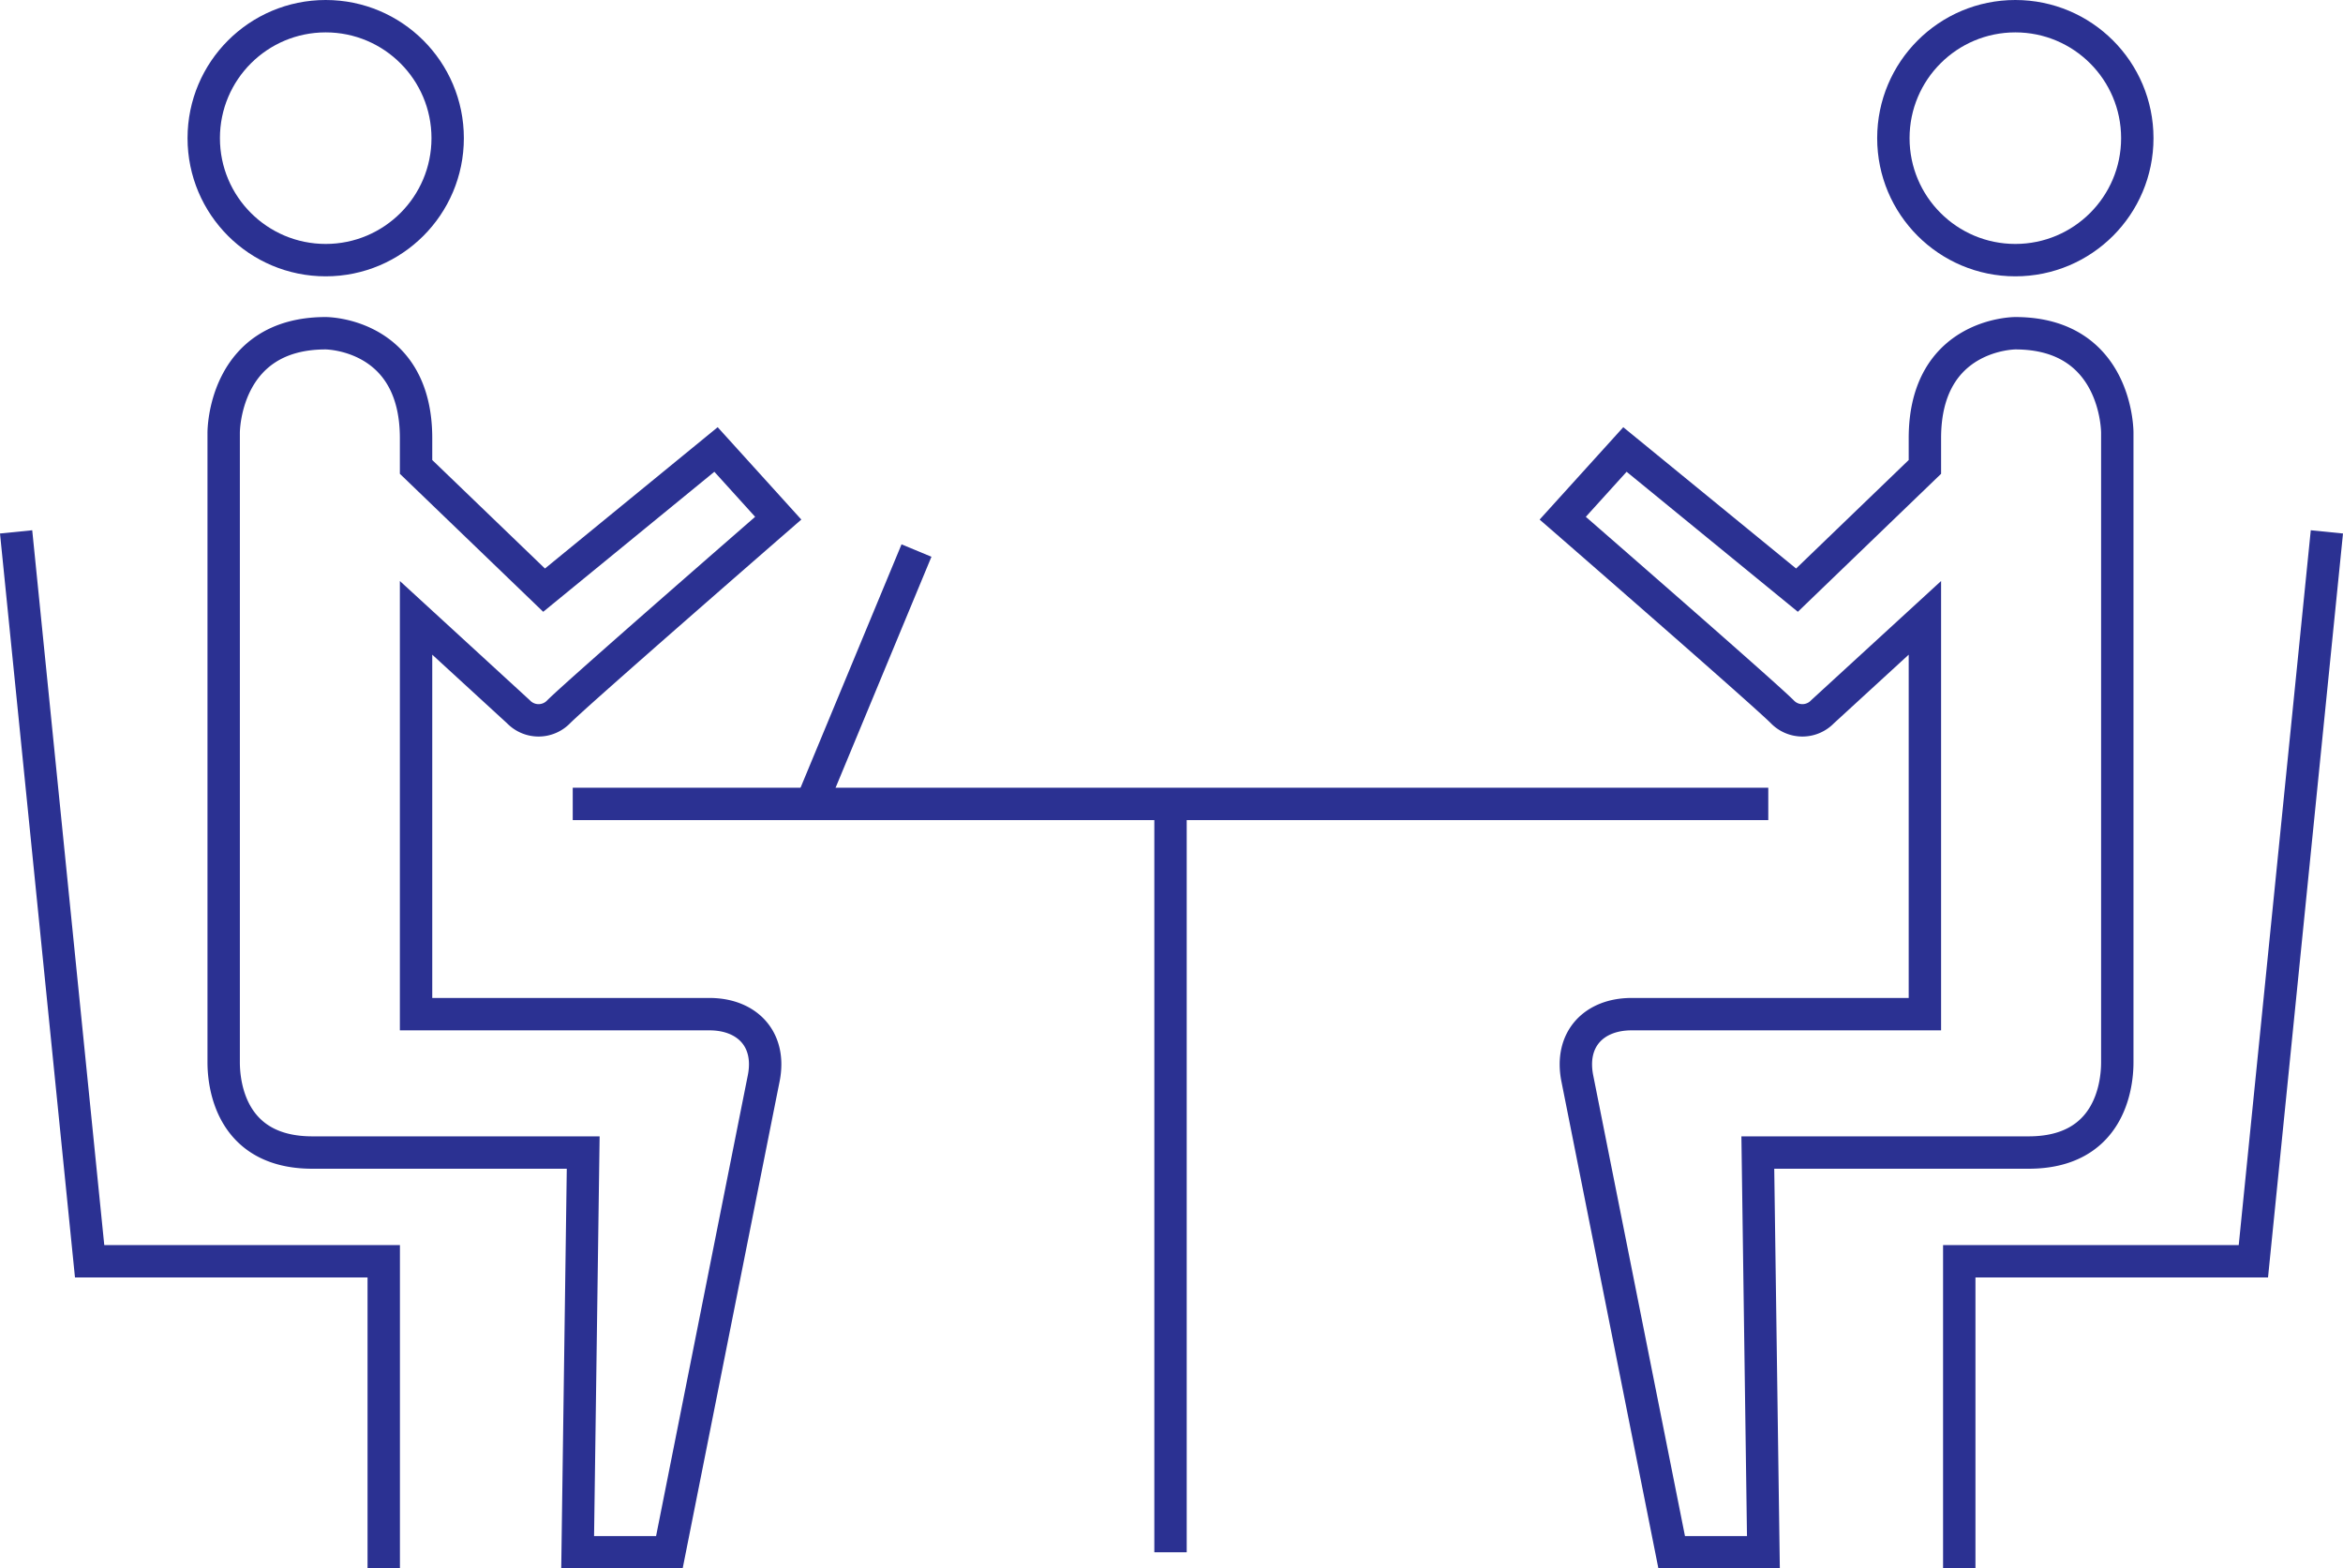 <svg xmlns="http://www.w3.org/2000/svg" width="144.693" height="96.856" viewBox="0 0 144.693 96.856">
  <g id="img_step03" transform="translate(-899.714 -2773.708)">
    <g id="グループ_25006" data-name="グループ 25006">
      <circle id="楕円形_71" data-name="楕円形 71" cx="7.532" cy="7.532" r="7.532" transform="translate(912.296 2774.708)" fill="none" stroke="#2b3192" stroke-width="2"/>
      <path id="パス_23778" data-name="パス 23778" d="M31.941,62.335H13.821V37.861l6.322,5.8a1.723,1.723,0,0,0,2.486,0c1.242-1.241,13.558-11.953,13.558-11.953l-3.842-4.243L21.727,36.152l-7.906-7.611V26.763c0-6.477-5.581-6.477-5.581-6.477-6.329,0-6.3,6.138-6.3,6.138V65.311c0,1.511.52,5.57,5.475,5.57H24.143L23.8,95.564h5.664S34.8,68.746,35.289,66.307,34.245,62.335,31.941,62.335Z" transform="translate(911.587 2774)" fill="none" stroke="#2b3192" stroke-width="2"/>
      <circle id="楕円形_72" data-name="楕円形 72" cx="7.532" cy="7.532" r="7.532" transform="translate(1016.64 2774.708)" fill="none" stroke="#2b3192" stroke-width="2"/>
      <path id="パス_23779" data-name="パス 23779" d="M88.884,62.335H107V37.861l-6.322,5.8a1.723,1.723,0,0,1-2.486,0c-1.242-1.241-13.558-11.953-13.558-11.953l3.842-4.243L99.1,36.152,107,28.541V26.763c0-6.477,5.581-6.477,5.581-6.477,6.329,0,6.3,6.138,6.3,6.138V65.311c0,1.511-.52,5.57-5.475,5.57H96.682l.345,24.683H91.363s-5.342-26.818-5.827-29.257S86.58,62.335,88.884,62.335Z" transform="translate(911.587 2774)" fill="none" stroke="#2b3192" stroke-width="2"/>
      <line id="線_181" data-name="線 181" x2="73.831" transform="translate(935.084 2823.352)" fill="none" stroke="#2b3192" stroke-width="2"/>
      <line id="線_182" data-name="線 182" y2="46.213" transform="translate(972 2823.352)" fill="none" stroke="#2b3192" stroke-width="2"/>
      <line id="線_183" data-name="線 183" x1="6.493" y2="15.646" transform="translate(949.819 2807.706)" fill="none" stroke="#2b3192" stroke-width="2"/>
    </g>
    <path id="パス_23783" data-name="パス 23783" d="M.709,64.083V45.114H18.872L23.412.071" transform="translate(1020 2806.482)" fill="none" stroke="#2b3192" stroke-width="2"/>
    <path id="パス_23784" data-name="パス 23784" d="M23.412,64.083V45.114H5.249L.709.071" transform="translate(900 2806.482)" fill="none" stroke="#2b3192" stroke-width="2"/>
  </g>
</svg>
